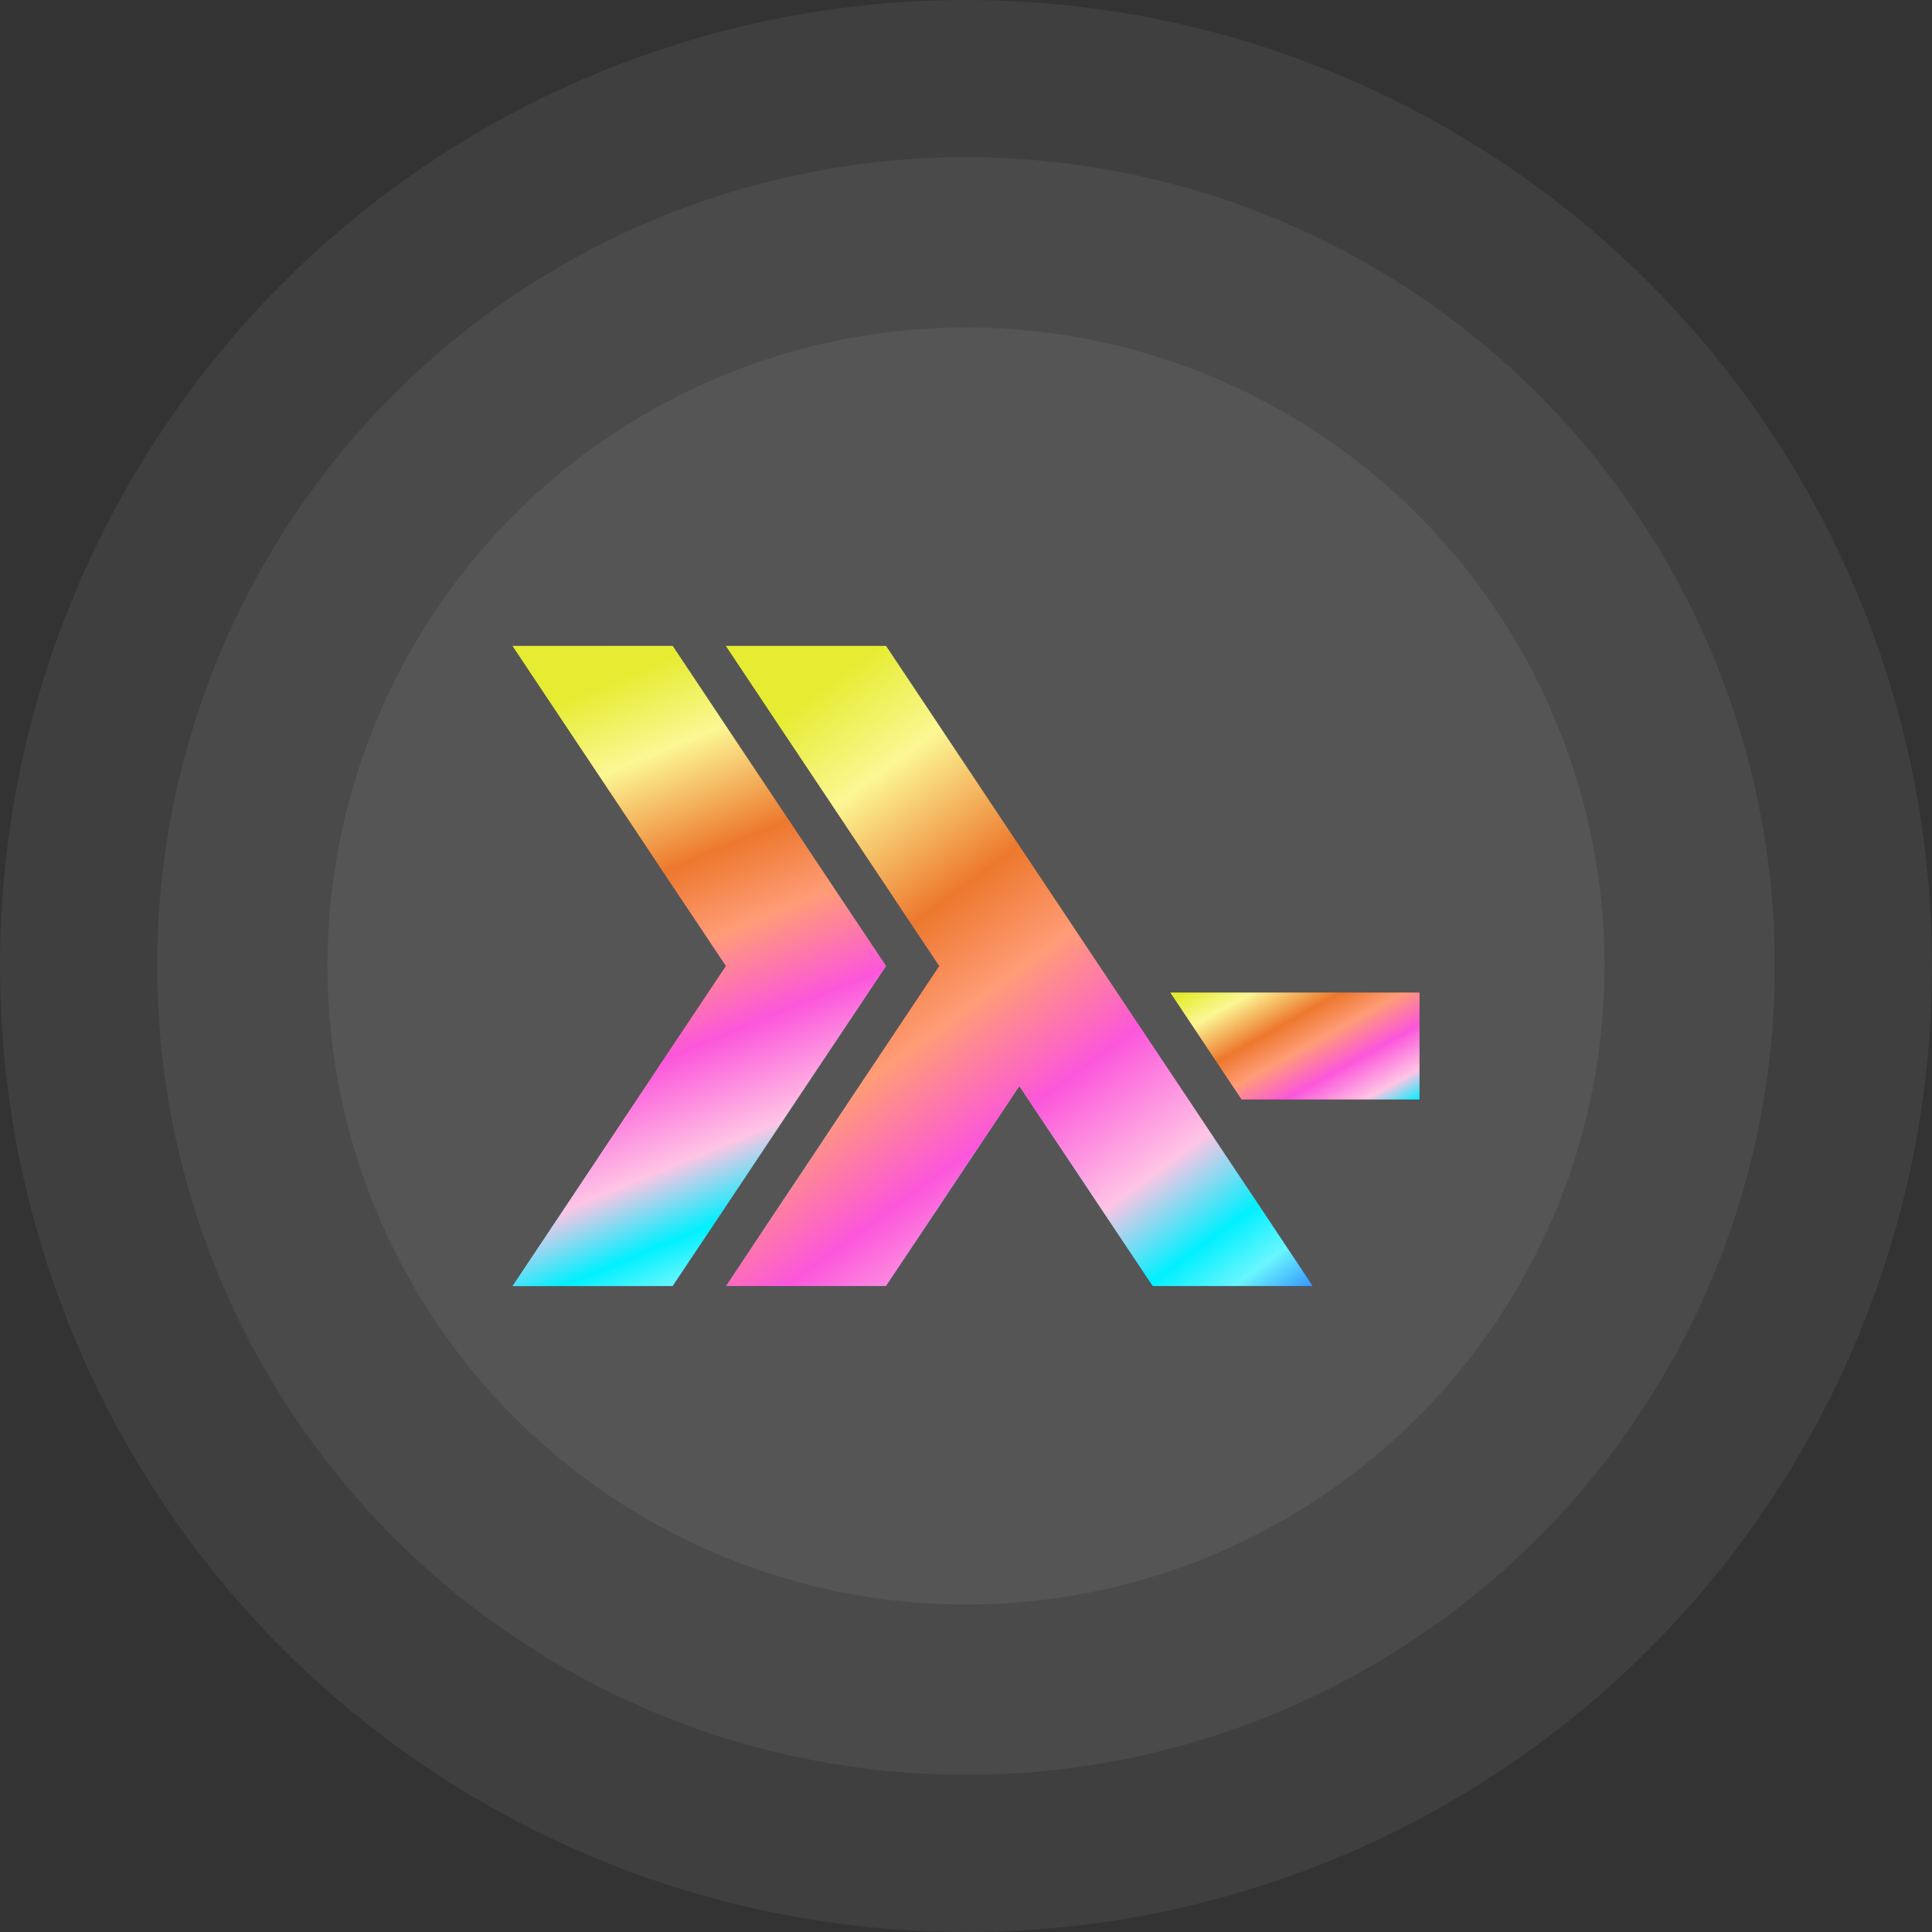 <svg xmlns="http://www.w3.org/2000/svg" xmlns:xlink="http://www.w3.org/1999/xlink" width="295" height="295" viewBox="0 0 295 295">
  <rect x="0" y="0" width="295" height="295" fill="#333333" stroke="none"/>
  <defs>
    <linearGradient id="linear-gradient" x1="0.22" y1="-0.027" x2="0.5" y2="1" gradientUnits="objectBoundingBox">
      <stop offset="0" stop-color="#e6ec31"/>
      <stop offset="0.126" stop-color="#fcf794"/>
      <stop offset="0.297" stop-color="#ed782d"/>
      <stop offset="0.418" stop-color="#ff9c77"/>
      <stop offset="0.561" stop-color="#fc56db"/>
      <stop offset="0.715" stop-color="#ffc5e5"/>
      <stop offset="0.82" stop-color="#00f0ff"/>
      <stop offset="0.883" stop-color="#69f6fe"/>
      <stop offset="1" stop-color="#002fff"/>
    </linearGradient>
    <linearGradient id="linear-gradient-2" x1="0.065" y1="0" x2="1.375" xlink:href="#linear-gradient"/>
    <linearGradient id="linear-gradient-4" x1="0.5" y1="0" xlink:href="#linear-gradient"/>
    <linearGradient id="linear-gradient-5" x1="0.5" y1="0" x2="0.751" y2="1.051" xlink:href="#linear-gradient"/>
    <linearGradient id="linear-gradient-8" x1="0.261" y1="0" x2="1" y2="1.094" xlink:href="#linear-gradient"/>
  </defs>
  <g id="Group_22391" data-name="Group 22391" transform="translate(-1273.917 -5118.406)">
    <circle id="Ellipse_150" data-name="Ellipse 150" cx="147.5" cy="147.5" r="147.5" transform="translate(1273.917 5118.406)" fill="#fff" opacity="0.06"/>
    <circle id="Ellipse_151" data-name="Ellipse 151" cx="123.5" cy="123.5" r="123.5" transform="translate(1297.917 5142.406)" fill="#fff" opacity="0.06"/>
    <circle id="Ellipse_152" data-name="Ellipse 152" cx="97.5" cy="97.5" r="97.5" transform="translate(1323.917 5168.406)" fill="#fff" opacity="0.06"/>
    <g id="Group_23549" data-name="Group 23549">
      <circle id="Ellipse_158" data-name="Ellipse 158" cx="97.5" cy="97.5" r="97.5" transform="translate(1323.917 5168.406)" fill="none"/>
      <g id="Group_23101" data-name="Group 23101">
        <path id="Path_673" data-name="Path 673" d="M0,97.73,32.577,48.865,0,0H24.433L57.009,48.865,24.433,97.73" transform="translate(1352.191 5217.041)" opacity="0.74" fill="url(#linear-gradient)"/>
        <path id="Path_674" data-name="Path 674" d="M134.192,81.288,123.333,65H161.34V81.288" transform="translate(1329.304 5204.979)" opacity="0.74" fill="url(#linear-gradient-2)"/>
        <path id="Path_675" data-name="Path 675" d="M114.192,51.288,103.333,35h54.295V51.288" transform="translate(1333.015 5210.547)" opacity="0.74" fill="url(#linear-gradient-2)"/>
        <path id="Path_676" data-name="Path 676" d="M40,97.73,72.577,48.865,40,0H64.433l65.154,97.73H105.154L84.793,67.19,64.433,97.73" transform="translate(1344.769 5217.041)" opacity="0.74" fill="url(#linear-gradient-4)"/>
      </g>
      <g id="Haskell-Logo" transform="translate(1352.191 5217.041)">
        <g id="Group_23099" data-name="Group 23099">
          <path id="Path_673-2" data-name="Path 673" d="M0,97.73,32.577,48.865,0,0H24.433L57.009,48.865,24.433,97.73" fill="url(#linear-gradient-5)"/>
          <path id="Path_674-2" data-name="Path 674" d="M134.192,81.288,123.333,65H161.34V81.288" transform="translate(-22.888 -12.063)" fill="url(#linear-gradient-2)"/>
          <path id="Path_675-2" data-name="Path 675" d="M114.192,51.288,103.333,35h54.295V51.288" transform="translate(-19.176 -6.495)" fill="url(#linear-gradient-2)"/>
        </g>
        <g id="Group_23100" data-name="Group 23100" transform="translate(32.577)">
          <path id="Path_676-2" data-name="Path 676" d="M40,97.73,72.577,48.865,40,0H64.433l65.154,97.73H105.154L84.793,67.19,64.433,97.73" transform="translate(-40)" fill="url(#linear-gradient-8)"/>
        </g>
      </g>
    </g>
  </g>
</svg>
